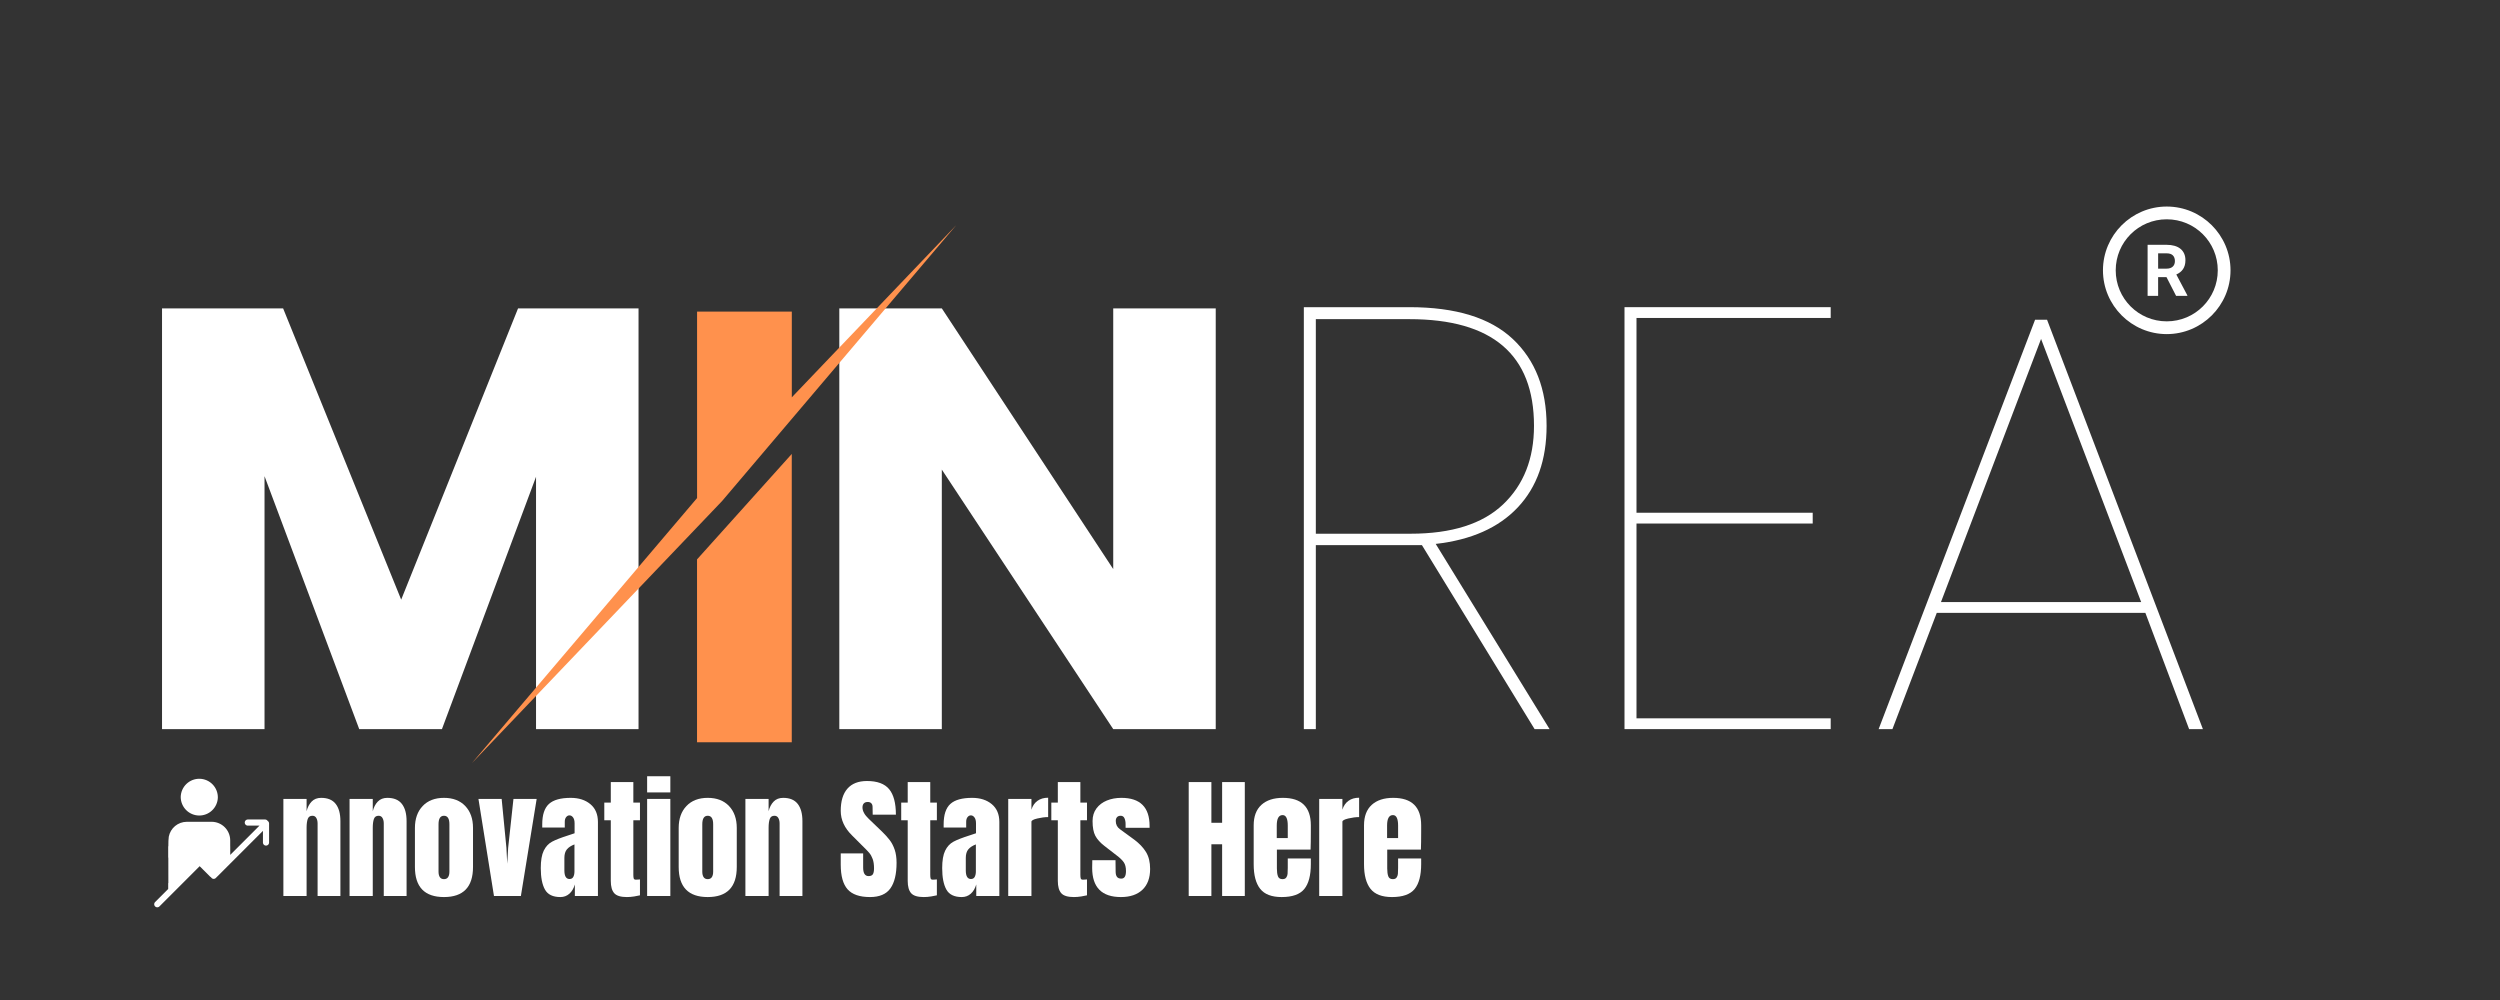 <?xml version="1.0" encoding="utf-8"?>
<svg xmlns="http://www.w3.org/2000/svg" height="2000" preserveAspectRatio="xMidYMid meet" version="1.0" viewBox="0 0 3750 1500" width="5000" zoomAndPan="magnify">
  <rect x="0" y="0" width="3750" height="1500" fill="#333333" stroke="none"/>
  <defs>
    <g/>
    <clipPath id="8711537322">
      <path clip-rule="nonzero" d="M 3154.438 309.812 L 3345.688 309.812 L 3345.688 501.062 L 3154.438 501.062 Z M 3154.438 309.812"/>
    </clipPath>
    <clipPath id="b73b1c1ca4">
      <path clip-rule="nonzero" d="M 707.805 337.695 L 1434.555 337.695 L 1434.555 1144.695 L 707.805 1144.695 Z M 707.805 337.695"/>
    </clipPath>
  </defs>
  <path d="M 271.07 1195.504 C 271.086 1194.594 271.145 1193.684 271.25 1192.777 C 271.355 1191.871 271.508 1190.973 271.699 1190.078 C 271.895 1189.188 272.133 1188.309 272.41 1187.441 C 272.691 1186.57 273.016 1185.719 273.379 1184.883 C 273.742 1184.047 274.148 1183.23 274.59 1182.434 C 275.035 1181.637 275.52 1180.863 276.039 1180.113 C 276.559 1179.363 277.113 1178.641 277.707 1177.945 C 278.297 1177.25 278.922 1176.586 279.578 1175.953 C 280.234 1175.32 280.922 1174.723 281.637 1174.156 C 282.352 1173.59 283.094 1173.059 283.863 1172.566 C 284.629 1172.074 285.418 1171.617 286.23 1171.203 C 287.043 1170.789 287.875 1170.414 288.723 1170.078 C 289.574 1169.746 290.438 1169.453 291.312 1169.203 C 292.191 1168.957 293.078 1168.75 293.977 1168.59 C 294.875 1168.426 295.781 1168.309 296.688 1168.234 C 297.598 1168.164 298.508 1168.137 299.422 1168.152 C 300.332 1168.168 301.242 1168.23 302.148 1168.336 C 303.055 1168.441 303.953 1168.59 304.848 1168.785 C 305.738 1168.98 306.617 1169.219 307.484 1169.5 C 308.355 1169.777 309.207 1170.102 310.043 1170.465 C 310.879 1170.832 311.695 1171.234 312.492 1171.68 C 313.289 1172.125 314.062 1172.609 314.812 1173.129 C 315.559 1173.648 316.281 1174.207 316.977 1174.797 C 317.672 1175.391 318.336 1176.012 318.969 1176.672 C 319.602 1177.328 320.199 1178.016 320.766 1178.73 C 321.332 1179.445 321.863 1180.188 322.355 1180.957 C 322.848 1181.723 323.301 1182.512 323.715 1183.324 C 324.133 1184.137 324.504 1184.969 324.84 1185.82 C 325.172 1186.668 325.465 1187.531 325.711 1188.41 C 325.961 1189.289 326.164 1190.176 326.328 1191.074 C 326.488 1191.973 326.605 1192.875 326.68 1193.785 C 326.75 1194.695 326.777 1195.605 326.762 1196.52 C 326.727 1197.418 326.648 1198.312 326.523 1199.203 C 326.402 1200.098 326.238 1200.98 326.031 1201.855 C 325.824 1202.73 325.574 1203.594 325.281 1204.445 C 324.988 1205.297 324.656 1206.133 324.285 1206.953 C 323.914 1207.773 323.504 1208.57 323.051 1209.352 C 322.602 1210.129 322.117 1210.887 321.594 1211.617 C 321.07 1212.352 320.512 1213.055 319.922 1213.734 C 319.328 1214.414 318.707 1215.062 318.051 1215.68 C 317.398 1216.297 316.715 1216.883 316.004 1217.434 C 315.293 1217.984 314.555 1218.5 313.793 1218.98 C 313.035 1219.461 312.25 1219.902 311.445 1220.309 C 310.645 1220.715 309.82 1221.078 308.98 1221.402 C 308.141 1221.727 307.289 1222.012 306.422 1222.254 C 305.555 1222.496 304.68 1222.695 303.793 1222.852 C 302.906 1223.008 302.016 1223.125 301.117 1223.195 C 300.219 1223.266 299.32 1223.293 298.422 1223.277 C 297.523 1223.258 296.625 1223.199 295.73 1223.098 C 294.836 1222.992 293.949 1222.848 293.07 1222.656 C 292.191 1222.469 291.32 1222.238 290.465 1221.961 C 289.605 1221.688 288.766 1221.375 287.938 1221.02 C 287.109 1220.664 286.301 1220.27 285.516 1219.836 C 284.727 1219.402 283.961 1218.934 283.215 1218.426 C 282.473 1217.918 281.758 1217.375 281.066 1216.797 C 280.375 1216.219 279.715 1215.609 279.082 1214.969 C 278.449 1214.328 277.852 1213.66 277.285 1212.957 C 276.719 1212.258 276.188 1211.535 275.691 1210.785 C 275.195 1210.031 274.734 1209.258 274.316 1208.465 C 273.895 1207.668 273.512 1206.855 273.168 1206.023 C 272.828 1205.191 272.527 1204.344 272.266 1203.48 C 272.004 1202.621 271.785 1201.75 271.609 1200.867 C 271.434 1199.984 271.305 1199.094 271.215 1198.199 C 271.125 1197.301 271.078 1196.406 271.074 1195.504 Z M 401.438 1231.297 C 401.027 1230.652 400.484 1230.148 399.816 1229.781 C 399.145 1229.418 398.426 1229.234 397.664 1229.238 L 371.723 1229.238 C 371.422 1229.238 371.121 1229.27 370.828 1229.328 C 370.531 1229.387 370.242 1229.473 369.961 1229.59 C 369.684 1229.707 369.418 1229.848 369.168 1230.016 C 368.914 1230.184 368.684 1230.375 368.469 1230.59 C 368.254 1230.801 368.062 1231.035 367.895 1231.285 C 367.727 1231.539 367.586 1231.801 367.469 1232.082 C 367.355 1232.363 367.27 1232.648 367.207 1232.945 C 367.148 1233.242 367.121 1233.543 367.121 1233.844 C 367.121 1234.145 367.148 1234.445 367.207 1234.742 C 367.27 1235.039 367.355 1235.328 367.469 1235.605 C 367.586 1235.887 367.727 1236.152 367.895 1236.402 C 368.062 1236.652 368.254 1236.887 368.469 1237.102 C 368.684 1237.312 368.914 1237.504 369.168 1237.672 C 369.418 1237.84 369.684 1237.98 369.961 1238.098 C 370.242 1238.215 370.531 1238.301 370.828 1238.359 C 371.121 1238.418 371.422 1238.449 371.723 1238.449 L 389.223 1238.449 C 374.578 1253.09 359.957 1267.723 345.355 1282.344 L 345.355 1269.512 L 345.297 1269.574 L 345.297 1260.336 C 345.289 1259.434 345.234 1258.531 345.141 1257.637 C 345.043 1256.738 344.906 1255.848 344.723 1254.965 C 344.543 1254.078 344.32 1253.207 344.051 1252.344 C 343.785 1251.484 343.477 1250.637 343.129 1249.805 C 342.781 1248.973 342.395 1248.156 341.965 1247.363 C 341.539 1246.57 341.074 1245.797 340.57 1245.047 C 340.07 1244.297 339.531 1243.574 338.957 1242.875 C 338.387 1242.18 337.781 1241.512 337.145 1240.871 C 336.508 1240.234 335.84 1239.629 335.145 1239.055 C 334.449 1238.48 333.727 1237.941 332.977 1237.438 C 332.227 1236.934 331.457 1236.465 330.664 1236.035 C 329.871 1235.605 329.059 1235.219 328.227 1234.867 C 327.395 1234.516 326.547 1234.207 325.688 1233.938 C 324.824 1233.672 323.953 1233.445 323.07 1233.262 C 322.188 1233.078 321.297 1232.938 320.398 1232.84 C 319.5 1232.742 318.602 1232.688 317.699 1232.676 C 305.113 1232.648 292.527 1232.656 279.941 1232.707 C 278.367 1232.723 276.805 1232.871 275.254 1233.152 C 273.707 1233.434 272.191 1233.844 270.711 1234.387 C 269.234 1234.93 267.809 1235.594 266.445 1236.383 C 265.082 1237.168 263.793 1238.066 262.582 1239.074 C 261.371 1240.082 260.254 1241.184 259.234 1242.387 C 258.215 1243.586 257.301 1244.863 256.5 1246.219 C 255.699 1247.574 255.02 1248.992 254.461 1250.465 C 253.902 1251.938 253.477 1253.445 253.176 1254.992 C 252.684 1259.277 252.469 1263.574 252.531 1267.887 C 252.5 1268.348 252.531 1268.836 252.531 1269.48 C 252.453 1269.434 252.371 1269.395 252.285 1269.359 L 252.285 1285.352 C 252.434 1286.133 252.508 1286.922 252.5 1287.715 C 252.531 1290.418 252.531 1314.699 252.531 1324.645 L 252.285 1324.645 L 252.285 1333.453 L 232.641 1353.098 C 232.426 1353.312 232.238 1353.547 232.07 1353.797 C 231.902 1354.051 231.762 1354.316 231.645 1354.598 C 231.531 1354.879 231.445 1355.164 231.387 1355.461 C 231.328 1355.762 231.297 1356.059 231.301 1356.363 C 231.301 1356.664 231.332 1356.965 231.391 1357.262 C 231.449 1357.559 231.539 1357.848 231.656 1358.125 C 231.773 1358.406 231.914 1358.672 232.082 1358.922 C 232.25 1359.172 232.445 1359.406 232.656 1359.617 C 232.871 1359.832 233.105 1360.023 233.359 1360.191 C 233.609 1360.359 233.875 1360.5 234.156 1360.613 C 234.438 1360.73 234.723 1360.816 235.023 1360.875 C 235.32 1360.934 235.617 1360.965 235.922 1360.961 C 236.223 1360.961 236.523 1360.934 236.82 1360.871 C 237.117 1360.812 237.406 1360.723 237.684 1360.609 C 237.965 1360.492 238.23 1360.348 238.48 1360.18 C 238.734 1360.012 238.965 1359.82 239.18 1359.605 L 264.93 1333.852 L 299.496 1299.289 L 315.215 1315.004 C 315.605 1315.391 316.055 1315.688 316.562 1315.895 C 316.727 1316.207 316.922 1316.5 317.152 1316.766 C 317.383 1317.031 317.641 1317.27 317.926 1317.477 C 318.215 1317.68 318.52 1317.852 318.848 1317.984 C 319.172 1318.117 319.512 1318.211 319.859 1318.266 C 320.207 1318.32 320.559 1318.332 320.91 1318.305 C 321.262 1318.273 321.605 1318.203 321.938 1318.094 C 322.273 1317.984 322.594 1317.836 322.891 1317.652 C 323.191 1317.469 323.469 1317.25 323.715 1317 L 335.965 1304.754 C 339.062 1301.621 342.176 1298.512 345.297 1295.422 C 361.668 1279.027 378.039 1262.656 394.41 1246.309 L 394.41 1263.805 C 394.41 1264.105 394.438 1264.406 394.496 1264.703 C 394.555 1265 394.645 1265.285 394.758 1265.566 C 394.875 1265.844 395.016 1266.109 395.184 1266.363 C 395.352 1266.613 395.543 1266.844 395.758 1267.059 C 395.973 1267.273 396.203 1267.465 396.457 1267.633 C 396.707 1267.801 396.973 1267.941 397.25 1268.059 C 397.531 1268.172 397.82 1268.262 398.113 1268.32 C 398.41 1268.379 398.711 1268.406 399.012 1268.406 C 399.316 1268.406 399.613 1268.379 399.91 1268.32 C 400.207 1268.262 400.496 1268.172 400.777 1268.059 C 401.055 1267.941 401.32 1267.801 401.57 1267.633 C 401.824 1267.465 402.055 1267.273 402.27 1267.059 C 402.484 1266.844 402.676 1266.613 402.844 1266.363 C 403.012 1266.109 403.152 1265.844 403.266 1265.566 C 403.383 1265.285 403.469 1265 403.531 1264.703 C 403.59 1264.406 403.617 1264.105 403.617 1263.805 L 403.617 1235.195 C 403.602 1234.402 403.398 1233.664 403.016 1232.973 C 402.629 1232.285 402.102 1231.723 401.438 1231.297 Z M 401.438 1231.297" fill="#ffffff" fill-opacity="1" fill-rule="nonzero"/>
  <g fill="#ffffff" fill-opacity="1">
    <g transform="translate(187.305, 1093.674)">
      <g>
        <path d="M 770.5 -631.125 L 770.5 0 L 616.75 0 L 616.75 -378.5 L 475.609 0 L 351.531 0 L 209.484 -379.406 L 209.484 0 L 55.734 0 L 55.734 -631.125 L 237.359 -631.125 L 414.469 -194.203 L 589.781 -631.125 Z M 770.5 -631.125"/>
      </g>
    </g>
  </g>
  <g fill="#ffffff" fill-opacity="1">
    <g transform="translate(1012.637, 1093.674)">
      <g/>
    </g>
  </g>
  <g fill="#ffffff" fill-opacity="1">
    <g transform="translate(1203.237, 1093.674)">
      <g>
        <path d="M 620.359 0 L 466.609 0 L 209.484 -389.297 L 209.484 0 L 55.734 0 L 55.734 -631.125 L 209.484 -631.125 L 466.609 -240.047 L 466.609 -631.125 L 620.359 -631.125 Z M 620.359 0"/>
      </g>
    </g>
  </g>
  <g fill="#ffffff" fill-opacity="1">
    <g transform="translate(1879.339, 1093.674)">
      <g>
        <path d="M 422.562 0 L 253.531 -276.016 L 94.406 -276.016 L 94.406 0 L 76.422 0 L 76.422 -632.922 L 234.656 -632.922 C 304.188 -632.922 355.883 -617.035 389.75 -585.266 C 423.613 -553.504 440.547 -510.055 440.547 -454.922 C 440.547 -403.973 426.16 -363.211 397.391 -332.641 C 368.617 -302.078 327.562 -283.801 274.219 -277.812 L 445.031 0 Z M 236.453 -293.094 C 298.191 -293.094 344.492 -307.773 375.359 -337.141 C 406.223 -366.516 421.656 -405.773 421.656 -454.922 C 421.656 -561.598 359.32 -614.938 234.656 -614.938 L 94.406 -614.938 L 94.406 -293.094 Z M 236.453 -293.094"/>
      </g>
    </g>
  </g>
  <g fill="#ffffff" fill-opacity="1">
    <g transform="translate(2360.333, 1093.674)">
      <g>
        <path d="M 94.406 -616.734 L 94.406 -324.562 L 358.719 -324.562 L 358.719 -308.375 L 94.406 -308.375 L 94.406 -16.188 L 385.703 -16.188 L 385.703 0 L 76.422 0 L 76.422 -632.922 L 385.703 -632.922 L 385.703 -616.734 Z M 94.406 -616.734"/>
      </g>
    </g>
  </g>
  <g fill="#ffffff" fill-opacity="1">
    <g transform="translate(2790.98, 1093.674)">
      <g>
        <path d="M 427.047 -174.422 L 114.188 -174.422 L 47.656 0 L 26.969 0 L 261.625 -614.047 L 279.609 -614.047 L 513.359 0 L 492.688 0 Z M 420.766 -190.594 L 270.625 -585.281 L 120.469 -190.594 Z M 420.766 -190.594"/>
      </g>
    </g>
  </g>
  <g clip-path="url(#8711537322)">
    <path d="M 3250.109 309.812 C 3197.387 309.812 3154.438 352.762 3154.438 405.484 C 3154.438 458.211 3197.387 501.156 3250.109 501.156 C 3302.836 501.156 3345.781 458.211 3345.781 405.484 C 3345.781 352.762 3302.836 309.812 3250.109 309.812 Z M 3250.109 328.949 C 3292.496 328.949 3326.648 363.102 3326.648 405.484 C 3326.648 447.867 3292.496 482.023 3250.109 482.023 C 3207.727 482.023 3173.574 447.867 3173.574 405.484 C 3173.574 363.102 3207.727 328.949 3250.109 328.949 Z M 3221.41 367.215 L 3221.41 443.754 L 3237.18 443.754 L 3237.18 415.727 L 3249.758 415.727 L 3264.105 443.754 L 3281.016 443.754 L 3281.016 443.023 L 3264.461 411.746 C 3266.559 410.797 3268.457 409.684 3270.141 408.383 C 3271.824 407.09 3273.262 405.555 3274.457 403.82 C 3275.656 402.09 3276.555 400.109 3277.188 397.879 C 3277.816 395.66 3278.141 393.152 3278.141 390.348 C 3278.141 386.562 3277.496 383.223 3276.195 380.352 C 3274.906 377.48 3273.047 375.082 3270.629 373.141 C 3268.207 371.188 3265.246 369.715 3261.734 368.711 C 3258.223 367.707 3254.27 367.215 3249.848 367.215 Z M 3237.199 379.996 L 3249.867 379.996 C 3254.105 379.996 3257.258 381.016 3259.305 383.082 C 3261.352 385.148 3262.367 387.996 3262.367 391.602 C 3262.367 393.312 3262.109 394.867 3261.586 396.254 C 3261.059 397.641 3260.262 398.82 3259.23 399.824 C 3258.195 400.828 3256.902 401.594 3255.344 402.141 C 3253.785 402.684 3251.973 402.961 3249.906 402.961 L 3237.199 402.961 Z M 3237.199 379.996" fill="#ffffff" fill-opacity="1" fill-rule="nonzero"/>
  </g>
  <g clip-path="url(#b73b1c1ca4)">
    <path d="M 1045.539 1113.41 L 1187.641 1113.41 L 1187.641 680.918 L 1045.539 839.098 Z M 1187.641 596.055 L 1434.262 337.82 L 1083.125 751.555 L 707.805 1144.746 L 1045.609 747.09 L 1045.609 467.418 L 1187.711 467.418 L 1187.711 596.055 Z M 1187.641 596.055" fill="#ff914d" fill-opacity="1" fill-rule="evenodd"/>
  </g>
  <g fill="#ffffff" fill-opacity="1">
    <g transform="translate(418.107, 1343.986)">
      <g>
        <path d="M 6.969 -145.609 L 41.781 -145.609 L 41.781 -127.109 C 43.238 -133.078 45.754 -137.914 49.328 -141.625 C 52.91 -145.344 57.688 -147.203 63.656 -147.203 C 73.469 -147.203 80.727 -144.18 85.438 -138.141 C 90.145 -132.109 92.5 -123.523 92.5 -112.391 L 92.5 0 L 58.281 0 L 58.281 -108.812 C 58.281 -111.988 57.648 -114.703 56.391 -116.953 C 55.129 -119.211 53.176 -120.344 50.531 -120.344 C 46.945 -120.344 44.594 -118.719 43.469 -115.469 C 42.344 -112.219 41.781 -107.875 41.781 -102.438 L 41.781 0 L 6.969 0 Z M 6.969 -145.609"/>
      </g>
    </g>
  </g>
  <g fill="#ffffff" fill-opacity="1">
    <g transform="translate(517.365, 1343.986)">
      <g>
        <path d="M 6.969 -145.609 L 41.781 -145.609 L 41.781 -127.109 C 43.238 -133.078 45.754 -137.914 49.328 -141.625 C 52.91 -145.344 57.688 -147.203 63.656 -147.203 C 73.469 -147.203 80.727 -144.18 85.438 -138.141 C 90.145 -132.109 92.5 -123.523 92.5 -112.391 L 92.5 0 L 58.281 0 L 58.281 -108.812 C 58.281 -111.988 57.648 -114.703 56.391 -116.953 C 55.129 -119.211 53.176 -120.344 50.531 -120.344 C 46.945 -120.344 44.594 -118.719 43.469 -115.469 C 42.344 -112.219 41.781 -107.875 41.781 -102.438 L 41.781 0 L 6.969 0 Z M 6.969 -145.609"/>
      </g>
    </g>
  </g>
  <g fill="#ffffff" fill-opacity="1">
    <g transform="translate(616.624, 1343.986)">
      <g>
        <path d="M 49.328 1.594 C 20.285 1.594 5.766 -13.457 5.766 -43.562 L 5.766 -102.047 C 5.766 -115.836 9.645 -126.812 17.406 -134.969 C 25.164 -143.125 35.805 -147.203 49.328 -147.203 C 62.859 -147.203 73.5 -143.125 81.25 -134.969 C 89.008 -126.812 92.891 -115.836 92.891 -102.047 L 92.891 -43.562 C 92.891 -13.457 78.367 1.594 49.328 1.594 Z M 49.328 -25.266 C 52.117 -25.266 54.176 -26.258 55.5 -28.25 C 56.82 -30.238 57.484 -32.957 57.484 -36.406 L 57.484 -107.609 C 57.484 -116.098 54.766 -120.344 49.328 -120.344 C 43.891 -120.344 41.172 -116.098 41.172 -107.609 L 41.172 -36.406 C 41.172 -32.957 41.832 -30.238 43.156 -28.25 C 44.488 -26.258 46.547 -25.266 49.328 -25.266 Z M 49.328 -25.266"/>
      </g>
    </g>
  </g>
  <g fill="#ffffff" fill-opacity="1">
    <g transform="translate(715.484, 1343.986)">
      <g>
        <path d="M 25.469 0 L 2.188 -145.609 L 37 -145.609 L 44.156 -72.016 L 45.359 -48.344 L 46.75 -72.203 L 54.703 -145.609 L 89.516 -145.609 L 65.844 0 Z M 25.469 0"/>
      </g>
    </g>
  </g>
  <g fill="#ffffff" fill-opacity="1">
    <g transform="translate(807.184, 1343.986)">
      <g>
        <path d="M 33.422 1.594 C 22.148 1.594 14.426 -2.148 10.25 -9.641 C 6.07 -17.141 3.984 -27.852 3.984 -41.781 C 3.984 -53.176 5.473 -61.926 8.453 -68.031 C 11.441 -74.133 15.586 -78.609 20.891 -81.453 C 26.191 -84.305 34.281 -87.457 45.156 -90.906 L 54.703 -94.094 L 54.703 -109.016 C 54.703 -112.859 53.938 -115.805 52.406 -117.859 C 50.883 -119.91 49.066 -120.938 46.953 -120.938 C 45.086 -120.938 43.457 -120.07 42.062 -118.344 C 40.676 -116.625 39.984 -114.305 39.984 -111.391 L 39.984 -102.641 L 6.172 -102.641 L 6.172 -107.422 C 6.172 -121.742 9.516 -131.953 16.203 -138.047 C 22.898 -144.148 33.812 -147.203 48.938 -147.203 C 61 -147.203 70.812 -144.051 78.375 -137.75 C 85.938 -131.445 89.719 -122.531 89.719 -111 L 89.719 0 L 55.094 0 L 55.094 -17.312 C 53.375 -11.344 50.625 -6.695 46.844 -3.375 C 43.062 -0.062 38.586 1.594 33.422 1.594 Z M 47.141 -25.469 C 49.797 -25.469 51.688 -26.562 52.812 -28.75 C 53.938 -30.938 54.5 -33.617 54.5 -36.797 L 54.5 -77.375 C 49.332 -75.383 45.52 -72.863 43.062 -69.812 C 40.613 -66.77 39.391 -62.531 39.391 -57.094 L 39.391 -38.391 C 39.391 -29.773 41.973 -25.469 47.141 -25.469 Z M 47.141 -25.469"/>
      </g>
    </g>
  </g>
  <g fill="#ffffff" fill-opacity="1">
    <g transform="translate(903.26, 1343.986)">
      <g>
        <path d="M 37 1.594 C 27.852 1.594 21.555 -0.328 18.109 -4.172 C 14.66 -8.023 12.938 -14.191 12.938 -22.672 L 12.938 -113.578 L 3.188 -113.578 L 3.188 -140.047 L 12.938 -140.047 L 12.938 -170.875 L 46.75 -170.875 L 46.75 -140.047 L 56.688 -140.047 L 56.688 -113.578 L 46.75 -113.578 L 46.75 -31.828 C 46.75 -29.305 46.945 -27.445 47.344 -26.25 C 47.738 -25.062 48.801 -24.469 50.531 -24.469 C 51.852 -24.469 53.109 -24.531 54.297 -24.656 C 55.492 -24.789 56.289 -24.859 56.688 -24.859 L 56.688 -1 C 54.695 -0.469 51.812 0.094 48.031 0.688 C 44.258 1.289 40.582 1.594 37 1.594 Z M 37 1.594"/>
      </g>
    </g>
  </g>
  <g fill="#ffffff" fill-opacity="1">
    <g transform="translate(963.929, 1343.986)">
      <g>
        <path d="M 6.766 -155.359 L 6.766 -179.625 L 41.578 -179.625 L 41.578 -155.359 Z M 6.766 0 L 6.766 -145.609 L 41.578 -145.609 L 41.578 0 Z M 6.766 0"/>
      </g>
    </g>
  </g>
  <g fill="#ffffff" fill-opacity="1">
    <g transform="translate(1012.265, 1343.986)">
      <g>
        <path d="M 49.328 1.594 C 20.285 1.594 5.766 -13.457 5.766 -43.562 L 5.766 -102.047 C 5.766 -115.836 9.645 -126.812 17.406 -134.969 C 25.164 -143.125 35.805 -147.203 49.328 -147.203 C 62.859 -147.203 73.5 -143.125 81.25 -134.969 C 89.008 -126.812 92.891 -115.836 92.891 -102.047 L 92.891 -43.562 C 92.891 -13.457 78.367 1.594 49.328 1.594 Z M 49.328 -25.266 C 52.117 -25.266 54.176 -26.258 55.5 -28.25 C 56.82 -30.238 57.484 -32.957 57.484 -36.406 L 57.484 -107.609 C 57.484 -116.098 54.766 -120.344 49.328 -120.344 C 43.891 -120.344 41.172 -116.098 41.172 -107.609 L 41.172 -36.406 C 41.172 -32.957 41.832 -30.238 43.156 -28.25 C 44.488 -26.258 46.547 -25.266 49.328 -25.266 Z M 49.328 -25.266"/>
      </g>
    </g>
  </g>
  <g fill="#ffffff" fill-opacity="1">
    <g transform="translate(1111.126, 1343.986)">
      <g>
        <path d="M 6.969 -145.609 L 41.781 -145.609 L 41.781 -127.109 C 43.238 -133.078 45.754 -137.914 49.328 -141.625 C 52.91 -145.344 57.688 -147.203 63.656 -147.203 C 73.469 -147.203 80.727 -144.18 85.438 -138.141 C 90.145 -132.109 92.5 -123.523 92.5 -112.391 L 92.5 0 L 58.281 0 L 58.281 -108.812 C 58.281 -111.988 57.648 -114.703 56.391 -116.953 C 55.129 -119.211 53.176 -120.344 50.531 -120.344 C 46.945 -120.344 44.594 -118.719 43.469 -115.469 C 42.344 -112.219 41.781 -107.875 41.781 -102.438 L 41.781 0 L 6.969 0 Z M 6.969 -145.609"/>
      </g>
    </g>
  </g>
  <g fill="#ffffff" fill-opacity="1">
    <g transform="translate(1210.384, 1343.986)">
      <g/>
    </g>
  </g>
  <g fill="#ffffff" fill-opacity="1">
    <g transform="translate(1256.93, 1343.986)">
      <g>
        <path d="M 48.141 1.594 C 32.617 1.594 21.41 -2.25 14.516 -9.938 C 7.617 -17.633 4.172 -30.035 4.172 -47.141 L 4.172 -63.859 L 37.797 -63.859 L 37.797 -42.562 C 37.797 -34.082 40.516 -29.844 45.953 -29.844 C 49.004 -29.844 51.125 -30.734 52.312 -32.516 C 53.508 -34.305 54.109 -37.328 54.109 -41.578 C 54.109 -47.141 53.441 -51.742 52.109 -55.391 C 50.785 -59.047 49.098 -62.098 47.047 -64.547 C 44.992 -67.004 41.312 -70.816 36 -75.984 L 21.281 -90.703 C 9.875 -101.848 4.172 -114.18 4.172 -127.703 C 4.172 -142.297 7.52 -153.406 14.219 -161.031 C 20.914 -168.656 30.695 -172.469 43.562 -172.469 C 58.945 -172.469 70.02 -168.391 76.781 -160.234 C 83.539 -152.078 86.922 -139.312 86.922 -121.938 L 52.125 -121.938 L 51.922 -133.672 C 51.922 -135.93 51.289 -137.723 50.031 -139.047 C 48.77 -140.367 47.008 -141.031 44.75 -141.031 C 42.102 -141.031 40.113 -140.301 38.781 -138.844 C 37.457 -137.383 36.797 -135.395 36.797 -132.875 C 36.797 -127.312 39.977 -121.547 46.344 -115.578 L 66.234 -96.484 C 70.879 -91.973 74.727 -87.691 77.781 -83.641 C 80.832 -79.598 83.285 -74.82 85.141 -69.312 C 86.992 -63.812 87.922 -57.285 87.922 -49.734 C 87.922 -32.891 84.836 -20.125 78.672 -11.438 C 72.504 -2.75 62.328 1.594 48.141 1.594 Z M 48.141 1.594"/>
      </g>
    </g>
  </g>
  <g fill="#ffffff" fill-opacity="1">
    <g transform="translate(1348.63, 1343.986)">
      <g>
        <path d="M 37 1.594 C 27.852 1.594 21.555 -0.328 18.109 -4.172 C 14.66 -8.023 12.938 -14.191 12.938 -22.672 L 12.938 -113.578 L 3.188 -113.578 L 3.188 -140.047 L 12.938 -140.047 L 12.938 -170.875 L 46.75 -170.875 L 46.75 -140.047 L 56.688 -140.047 L 56.688 -113.578 L 46.75 -113.578 L 46.75 -31.828 C 46.75 -29.305 46.945 -27.445 47.344 -26.25 C 47.738 -25.062 48.801 -24.469 50.531 -24.469 C 51.852 -24.469 53.109 -24.531 54.297 -24.656 C 55.492 -24.789 56.289 -24.859 56.688 -24.859 L 56.688 -1 C 54.695 -0.469 51.812 0.094 48.031 0.688 C 44.258 1.289 40.582 1.594 37 1.594 Z M 37 1.594"/>
      </g>
    </g>
  </g>
  <g fill="#ffffff" fill-opacity="1">
    <g transform="translate(1409.299, 1343.986)">
      <g>
        <path d="M 33.422 1.594 C 22.148 1.594 14.426 -2.148 10.25 -9.641 C 6.07 -17.141 3.984 -27.852 3.984 -41.781 C 3.984 -53.176 5.473 -61.926 8.453 -68.031 C 11.441 -74.133 15.586 -78.609 20.891 -81.453 C 26.191 -84.305 34.281 -87.457 45.156 -90.906 L 54.703 -94.094 L 54.703 -109.016 C 54.703 -112.859 53.938 -115.805 52.406 -117.859 C 50.883 -119.91 49.066 -120.938 46.953 -120.938 C 45.086 -120.938 43.457 -120.07 42.062 -118.344 C 40.676 -116.625 39.984 -114.305 39.984 -111.391 L 39.984 -102.641 L 6.172 -102.641 L 6.172 -107.422 C 6.172 -121.742 9.516 -131.953 16.203 -138.047 C 22.898 -144.148 33.812 -147.203 48.938 -147.203 C 61 -147.203 70.812 -144.051 78.375 -137.75 C 85.938 -131.445 89.719 -122.531 89.719 -111 L 89.719 0 L 55.094 0 L 55.094 -17.312 C 53.375 -11.344 50.625 -6.695 46.844 -3.375 C 43.062 -0.062 38.586 1.594 33.422 1.594 Z M 47.141 -25.469 C 49.797 -25.469 51.688 -26.562 52.812 -28.75 C 53.938 -30.938 54.5 -33.617 54.5 -36.797 L 54.5 -77.375 C 49.332 -75.383 45.52 -72.863 43.062 -69.812 C 40.613 -66.77 39.391 -62.531 39.391 -57.094 L 39.391 -38.391 C 39.391 -29.773 41.973 -25.469 47.141 -25.469 Z M 47.141 -25.469"/>
      </g>
    </g>
  </g>
  <g fill="#ffffff" fill-opacity="1">
    <g transform="translate(1505.375, 1343.986)">
      <g>
        <path d="M 6.969 -145.609 L 41.781 -145.609 L 41.781 -129.5 C 43.5 -135.195 46.516 -139.602 50.828 -142.719 C 55.141 -145.844 60.477 -147.406 66.844 -147.406 L 66.844 -118.359 C 61.938 -118.359 56.531 -117.66 50.625 -116.266 C 44.727 -114.879 41.781 -113.254 41.781 -111.391 L 41.781 0 L 6.969 0 Z M 6.969 -145.609"/>
      </g>
    </g>
  </g>
  <g fill="#ffffff" fill-opacity="1">
    <g transform="translate(1573.801, 1343.986)">
      <g>
        <path d="M 37 1.594 C 27.852 1.594 21.555 -0.328 18.109 -4.172 C 14.66 -8.023 12.938 -14.191 12.938 -22.672 L 12.938 -113.578 L 3.188 -113.578 L 3.188 -140.047 L 12.938 -140.047 L 12.938 -170.875 L 46.75 -170.875 L 46.75 -140.047 L 56.688 -140.047 L 56.688 -113.578 L 46.75 -113.578 L 46.75 -31.828 C 46.75 -29.305 46.945 -27.445 47.344 -26.25 C 47.738 -25.062 48.801 -24.469 50.531 -24.469 C 51.852 -24.469 53.109 -24.531 54.297 -24.656 C 55.492 -24.789 56.289 -24.859 56.688 -24.859 L 56.688 -1 C 54.695 -0.469 51.812 0.094 48.031 0.688 C 44.258 1.289 40.582 1.594 37 1.594 Z M 37 1.594"/>
      </g>
    </g>
  </g>
  <g fill="#ffffff" fill-opacity="1">
    <g transform="translate(1634.47, 1343.986)">
      <g>
        <path d="M 46.953 1.594 C 18.172 1.594 3.781 -12.992 3.781 -42.172 L 3.984 -53.703 L 38.797 -53.703 L 38.984 -36.609 C 38.984 -33.148 39.645 -30.523 40.969 -28.734 C 42.301 -26.953 44.492 -26.062 47.547 -26.062 C 52.18 -26.062 54.5 -29.836 54.5 -37.391 C 54.5 -42.961 53.406 -47.336 51.219 -50.516 C 49.031 -53.703 45.551 -57.086 40.781 -60.672 L 22.281 -75 C 15.914 -79.906 11.336 -84.973 8.547 -90.203 C 5.766 -95.441 4.375 -102.836 4.375 -112.391 C 4.375 -119.816 6.328 -126.148 10.234 -131.391 C 14.148 -136.629 19.359 -140.57 25.859 -143.219 C 32.359 -145.875 39.586 -147.203 47.547 -147.203 C 75.785 -147.203 89.906 -133.145 89.906 -105.031 L 89.906 -102.25 L 53.906 -102.25 L 53.906 -107.812 C 53.906 -111.258 53.344 -114.207 52.219 -116.656 C 51.094 -119.113 49.203 -120.344 46.547 -120.344 C 44.16 -120.344 42.336 -119.645 41.078 -118.25 C 39.816 -116.863 39.188 -114.977 39.188 -112.594 C 39.188 -107.289 41.242 -103.176 45.359 -100.25 L 66.844 -84.547 C 74.531 -78.836 80.426 -72.633 84.531 -65.938 C 88.645 -59.238 90.703 -50.785 90.703 -40.578 C 90.703 -27.055 86.859 -16.645 79.172 -9.344 C 71.484 -2.051 60.742 1.594 46.953 1.594 Z M 46.953 1.594"/>
      </g>
    </g>
  </g>
  <g fill="#ffffff" fill-opacity="1">
    <g transform="translate(1728.955, 1343.986)">
      <g/>
    </g>
  </g>
  <g fill="#ffffff" fill-opacity="1">
    <g transform="translate(1775.5, 1343.986)">
      <g>
        <path d="M 7.562 0 L 7.562 -170.875 L 41.578 -170.875 L 41.578 -109.812 L 57.688 -109.812 L 57.688 -170.875 L 91.703 -170.875 L 91.703 0 L 57.688 0 L 57.688 -77.578 L 41.578 -77.578 L 41.578 0 Z M 7.562 0"/>
      </g>
    </g>
  </g>
  <g fill="#ffffff" fill-opacity="1">
    <g transform="translate(1874.759, 1343.986)">
      <g>
        <path d="M 47.734 1.594 C 32.754 1.594 22.016 -2.516 15.516 -10.734 C 9.016 -18.961 5.766 -31.234 5.766 -47.547 L 5.766 -106.031 C 5.766 -119.414 9.609 -129.625 17.297 -136.656 C 24.992 -143.688 35.738 -147.203 49.531 -147.203 C 77.508 -147.203 91.5 -133.477 91.5 -106.031 L 91.5 -95.484 C 91.5 -84.867 91.367 -76.25 91.109 -69.625 L 40.578 -69.625 L 40.578 -41.375 C 40.578 -36.332 41.109 -32.383 42.172 -29.531 C 43.234 -26.688 45.488 -25.266 48.938 -25.266 C 51.582 -25.266 53.469 -26.055 54.594 -27.641 C 55.727 -29.234 56.395 -31.055 56.594 -33.109 C 56.789 -35.172 56.891 -38.191 56.891 -42.172 L 56.891 -56.297 L 91.5 -56.297 L 91.5 -47.938 C 91.5 -30.969 88.219 -18.469 81.656 -10.438 C 75.094 -2.414 63.785 1.594 47.734 1.594 Z M 56.891 -86.922 L 56.891 -105.625 C 56.891 -116.102 54.305 -121.344 49.141 -121.344 C 43.297 -121.344 40.375 -116.102 40.375 -105.625 L 40.375 -86.922 Z M 56.891 -86.922"/>
      </g>
    </g>
  </g>
  <g fill="#ffffff" fill-opacity="1">
    <g transform="translate(1971.829, 1343.986)">
      <g>
        <path d="M 6.969 -145.609 L 41.781 -145.609 L 41.781 -129.5 C 43.5 -135.195 46.516 -139.602 50.828 -142.719 C 55.141 -145.844 60.477 -147.406 66.844 -147.406 L 66.844 -118.359 C 61.938 -118.359 56.531 -117.66 50.625 -116.266 C 44.727 -114.879 41.781 -113.254 41.781 -111.391 L 41.781 0 L 6.969 0 Z M 6.969 -145.609"/>
      </g>
    </g>
  </g>
  <g fill="#ffffff" fill-opacity="1">
    <g transform="translate(2040.256, 1343.986)">
      <g>
        <path d="M 47.734 1.594 C 32.754 1.594 22.016 -2.516 15.516 -10.734 C 9.016 -18.961 5.766 -31.234 5.766 -47.547 L 5.766 -106.031 C 5.766 -119.414 9.609 -129.625 17.297 -136.656 C 24.992 -143.688 35.738 -147.203 49.531 -147.203 C 77.508 -147.203 91.5 -133.477 91.5 -106.031 L 91.5 -95.484 C 91.5 -84.867 91.367 -76.25 91.109 -69.625 L 40.578 -69.625 L 40.578 -41.375 C 40.578 -36.332 41.109 -32.383 42.172 -29.531 C 43.234 -26.688 45.488 -25.266 48.938 -25.266 C 51.582 -25.266 53.469 -26.055 54.594 -27.641 C 55.727 -29.234 56.395 -31.055 56.594 -33.109 C 56.789 -35.172 56.891 -38.191 56.891 -42.172 L 56.891 -56.297 L 91.5 -56.297 L 91.5 -47.938 C 91.5 -30.969 88.219 -18.469 81.656 -10.438 C 75.094 -2.414 63.785 1.594 47.734 1.594 Z M 56.891 -86.922 L 56.891 -105.625 C 56.891 -116.102 54.305 -121.344 49.141 -121.344 C 43.297 -121.344 40.375 -116.102 40.375 -105.625 L 40.375 -86.922 Z M 56.891 -86.922"/>
      </g>
    </g>
  </g>
</svg>